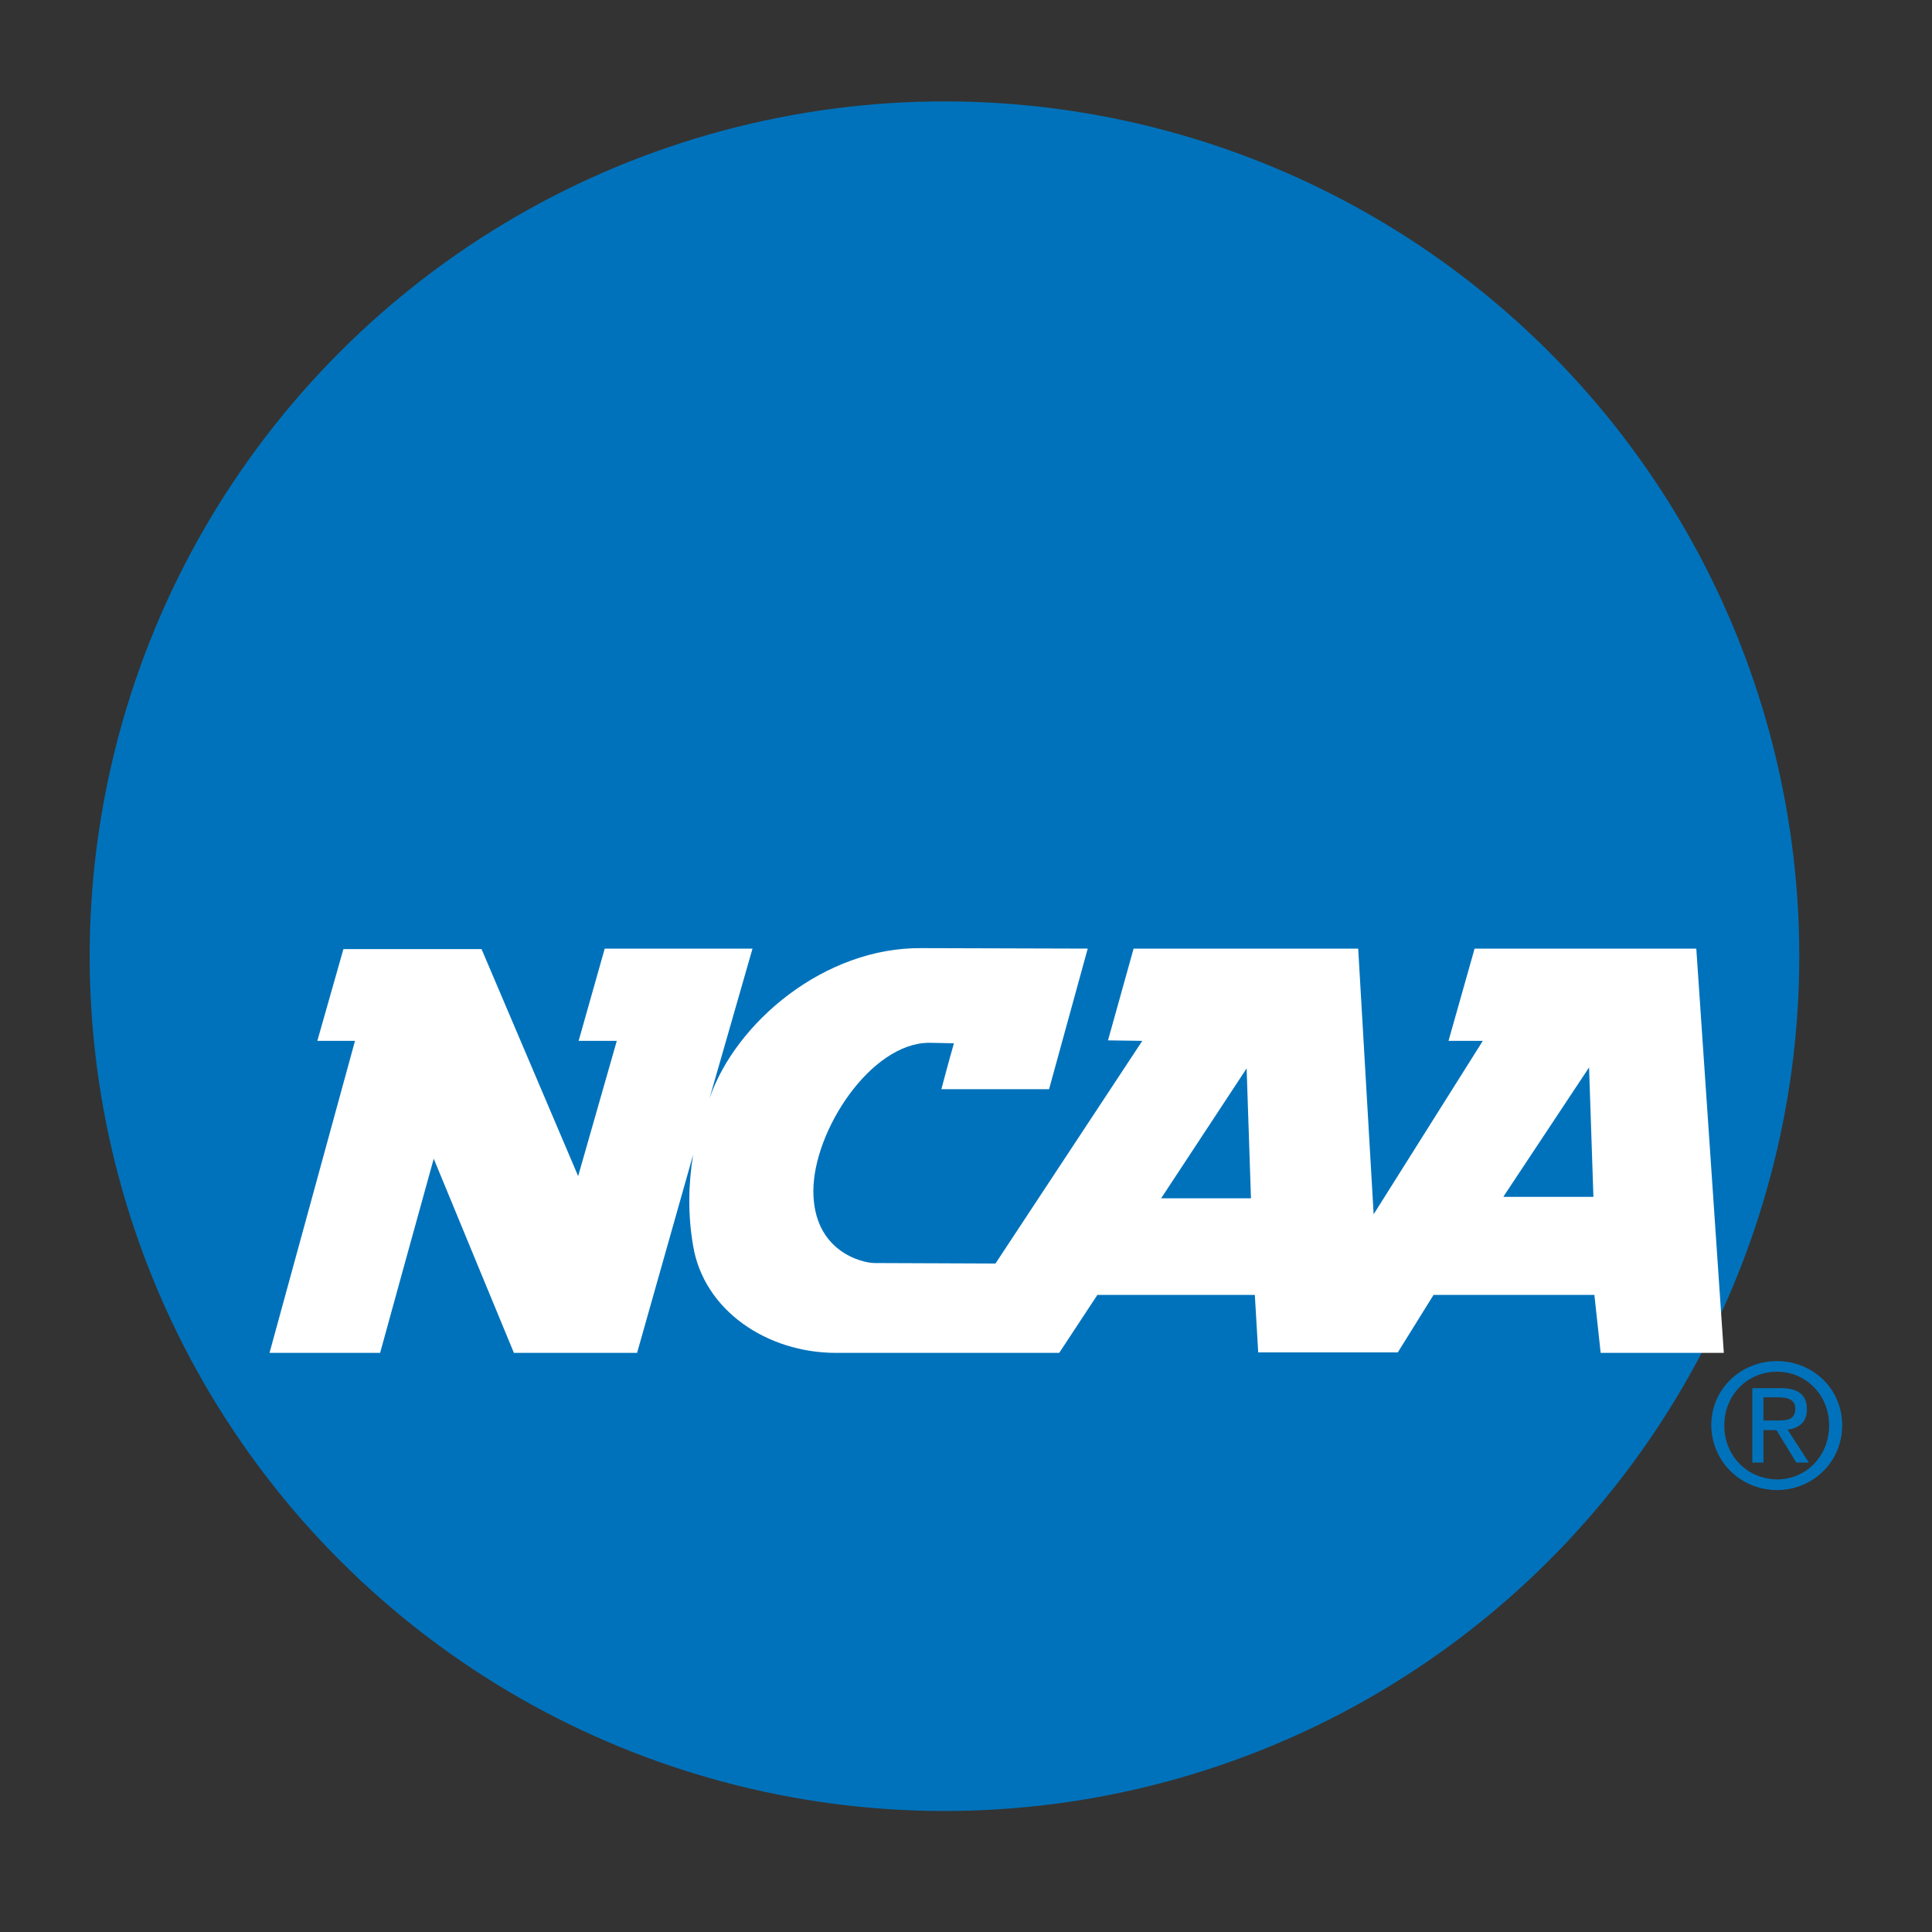 <?xml version="1.0" encoding="utf-8"?>
<!-- Generator: Adobe Illustrator 27.8.0, SVG Export Plug-In . SVG Version: 6.00 Build 0)  -->
<svg version="1.1" id="Calque_1" xmlns="http://www.w3.org/2000/svg" xmlns:xlink="http://www.w3.org/1999/xlink" x="0px" y="0px"
	 viewBox="0 0 400 400" style="enable-background:new 0 0 400 400;" xml:space="preserve">
<rect x="0" y="0" width="400" height="400" fill="#333333" stroke="none"/>
<style type="text/css">
	.st0{fill-rule:evenodd;clip-rule:evenodd;fill:#0072BB;}
	.st1{fill-rule:evenodd;clip-rule:evenodd;fill:#FFFFFF;}
</style>
<g>
	<ellipse transform="matrix(0.707 -0.707 0.707 0.707 -82.729 196.274)" class="st0" cx="195.6" cy="198" rx="177" ry="177"/>
	<path class="st1" d="M240.4,248.1l17.7-26.9l0.9,26.9H240.4L240.4,248.1z M311.3,247.7L329,221l0.9,26.8H311.3L311.3,247.7z
		 M356.9,280.1l-5.7-83.7h-45.9l-5.4,19.1c0,0,7,0,7.1,0l-22.6,35.9l-3.2-55h-46.5l-5.3,19l7.1,0.1l-30.4,46.1l-25-0.1
		c-2.6,0-12.7-2.4-12.7-14.9c0-12.5,11.9-30.7,24-30.7l5.1,0.1c-0.9,3.1-2.6,9.5-2.6,9.5h22.3l8-29.1l-34.4-0.1
		c-20.1-0.2-38.5,15.4-43.9,31.1l8.9-31l-30.6,0l-5.4,19.1l7.9,0l-8,28l-20-47H71.1l-5.4,19h7.8l-17.7,64.6h22.9
		c0,0,8.8-32,11.1-40.2c3.2,7.8,16.6,40.2,16.6,40.2l25.5,0l11.6-41c-1,6.1-1.1,12.5,0,18.8c2.2,13.4,15.3,22.2,29.6,22.2l46.2,0
		l7.9-12h32.6l0.7,11.9h28.9l7.4-11.9h33.3l1.3,12L356.9,280.1L356.9,280.1z"/>
	<path class="st0" d="M357,295.1c0-6.3,4.8-11.1,10.9-11.1c6,0,10.8,4.8,10.8,11.1c0,6.4-4.8,11.2-10.8,11.2
		C361.8,306.2,357,301.5,357,295.1L357,295.1z M367.9,308.5c7.3,0,13.5-5.7,13.5-13.4c0-7.7-6.2-13.3-13.5-13.3
		c-7.4,0-13.6,5.7-13.6,13.3C354.4,302.8,360.6,308.5,367.9,308.5L367.9,308.5z M365.1,296.1h2.7l4.1,6.7h2.6l-4.4-6.8
		c2.3-0.3,4-1.5,4-4.2c0-3-1.8-4.4-5.4-4.4h-5.9v15.4h2.3V296.1L365.1,296.1z M365.1,294.1v-4.8h3.2c1.6,0,3.4,0.4,3.4,2.3
		c0,2.4-1.8,2.5-3.7,2.5H365.1L365.1,294.1z"/>
</g>
</svg>
